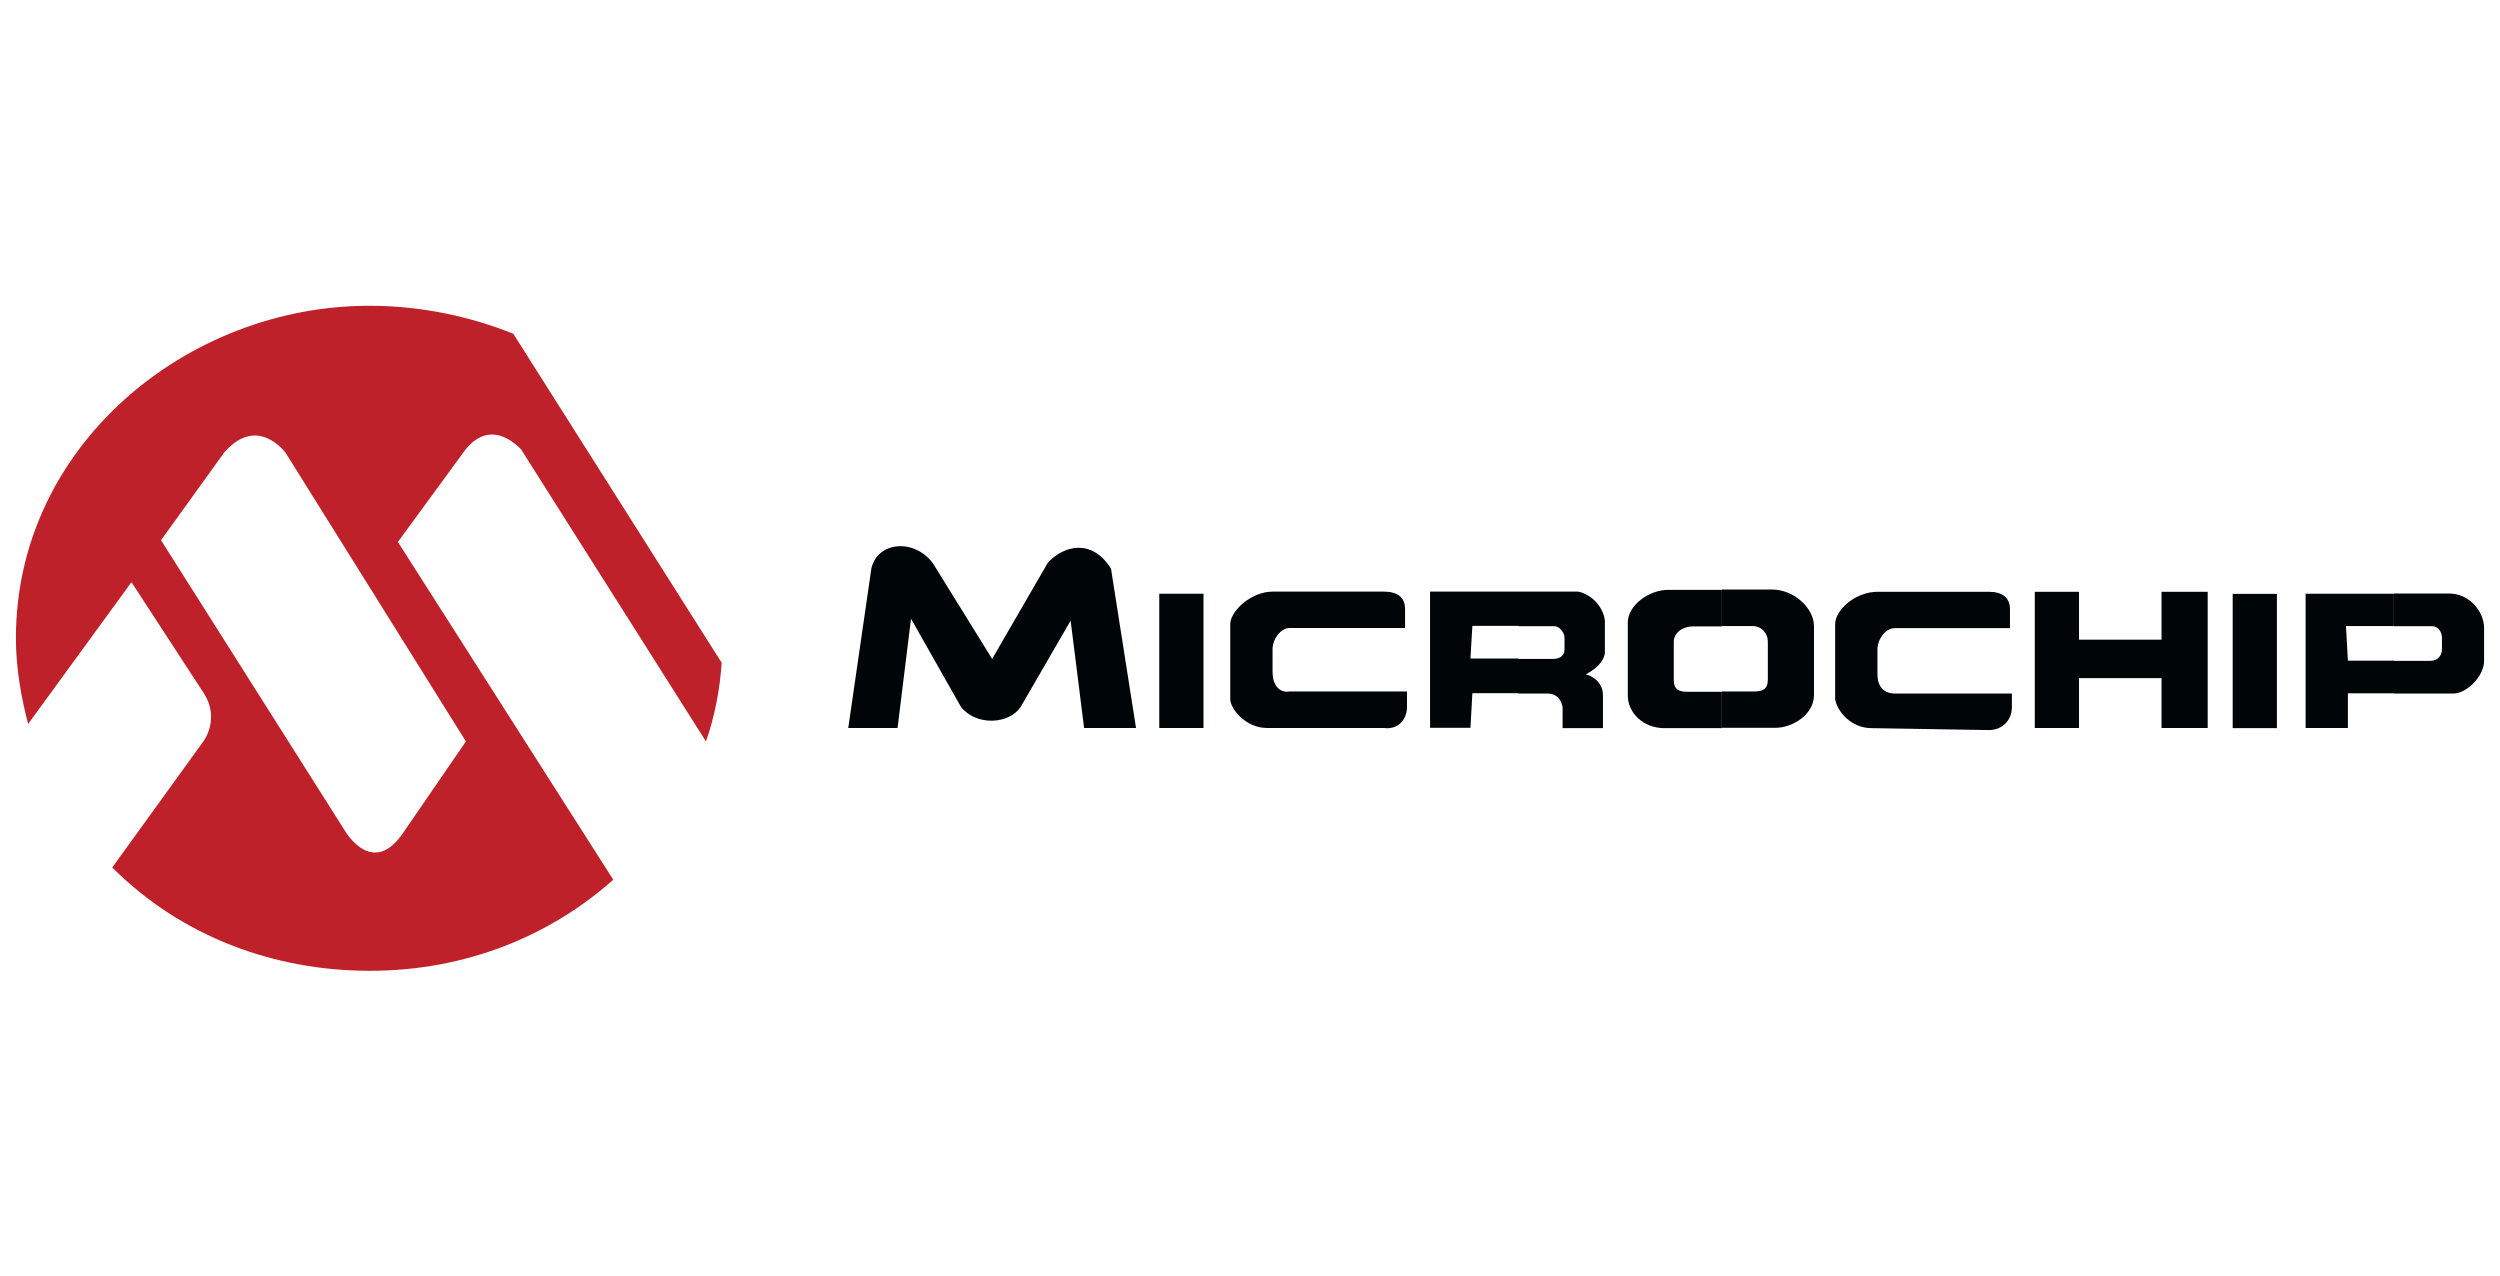 <?xml version="1.0" encoding="UTF-8"?><svg id="Layer_1" xmlns="http://www.w3.org/2000/svg" viewBox="0 0 143 73"><defs><style>.cls-1{fill:#000608;}.cls-2{fill:#be212a;}</style></defs><path class="cls-2" d="m29.86,25.79l10.52,16.62c.5-1.4.8-3,.9-4.5l-11.92-18.82c-2.5-1-5.31-1.6-8.22-1.6C10.67,17.48.91,25.52.91,36.5c0,1.7.3,3.4.7,4.91l5.91-8.11,4.11,6.31c1,1.5,0,2.8,0,2.8l-5.21,7.21c3.94,3.94,9.23,5.91,14.73,5.91s10.32-2,13.93-5.21l-12.32-19.32,3.81-5.21c1.6-2.1,3.31,0,3.31,0Zm-3.21,16.62l-3.51,5.11c-1.8,2.8-3.41,0-3.41,0l-10.52-16.62,3.61-5.01c1.9-2.2,3.51,0,3.51,0l10.32,16.52Z"/><g><path class="cls-1" d="m48.52,41.64l1.32-9.11c.33-1.54,2.42-1.76,3.51-.33l3.4,5.49,3.18-5.49c.88-.99,2.53-1.43,3.62.33l1.43,9.11h-2.97l-.77-6.14-2.86,4.94c-.66.99-2.53,1.1-3.41,0l-2.86-5.05-.77,6.25h-2.85Zm20.32,0v-7.68h-2.53v7.68h2.53Zm11.53-5.71v-1.1c0-.66-.44-.99-1.21-.99h-6.37c-1.21,0-2.42,1.1-2.42,1.87v4.28c0,.55.88,1.65,2.09,1.65h6.7c.77.11,1.32-.44,1.32-1.21v-.88h-6.7c-.66.11-.99-.44-.99-1.1v-1.32c0-.55.44-1.21.99-1.21h6.59Zm6.48,1.76v1.98h1.65c.44,0,.77.22.88.77v1.21h2.31v-1.87c0-.99-.99-1.21-.99-1.21,0,0,.99-.44,1.1-1.21v-1.87c-.11-.88-.88-1.54-1.54-1.65h-3.41v1.98h2.09c.22,0,.55.33.55.66v.66c0,.33-.22.55-.66.55h-1.98s0,0,0,0Zm0-1.87v-1.98h-5.05v7.79h2.31l.11-1.98h2.64v-1.98h-2.75l.11-1.87h2.64Zm11.64,3.73v2.08h3.07c.99,0,2.2-.77,2.2-1.87v-3.95c0-.99-1.1-2.09-2.42-2.09h-2.86v2.09h1.76c.55,0,.88.44.88.88v2.2c0,.55-.33.66-.77.66h-1.87,0Z"/><path class="cls-1" d="m98.49,35.83v-2.09h-3.07c-1.1,0-2.31.88-2.31,1.87v4.17c0,.99.88,1.87,2.09,1.87h3.29v-2.08h-1.98c-.44,0-.77-.11-.77-.66v-2.2c0-.55.55-.88,1.1-.88h1.65Zm25.15,2.96h-4.72v-.11,2.96h-2.53v-7.79h2.53v2.74h4.72v-2.74h2.64v7.79h-2.64v-2.96.11Zm13.29-.99v1.87h3.4c.77,0,1.76-.99,1.76-1.87v-1.87c0-.99-.88-1.98-1.98-1.98h-3.18v1.87h2.2c.33,0,.55.33.55.66v.66c0,.33-.22.66-.66.66h-2.09s0,0,0,0Z"/><path class="cls-1" d="m136.93,35.83v-1.87h-5.05v7.68h2.42v-1.98h2.64v-1.87h-2.64l-.11-1.98h2.75Z"/><path class="cls-1" d="m114.97,35.94v-1.1c0-.66-.44-.99-1.21-.99h-6.37c-1.21,0-2.42.99-2.42,1.87v4.28c.11.66.88,1.65,2.09,1.65l6.7.11c.77,0,1.32-.55,1.32-1.32v-.77h-6.7c-.66,0-.99-.44-.99-1.1v-1.43c0-.55.44-1.21.99-1.21h6.59s0,0,0,0Zm15.27,5.71v-7.68h-2.53v7.68h2.53Z"/></g></svg>